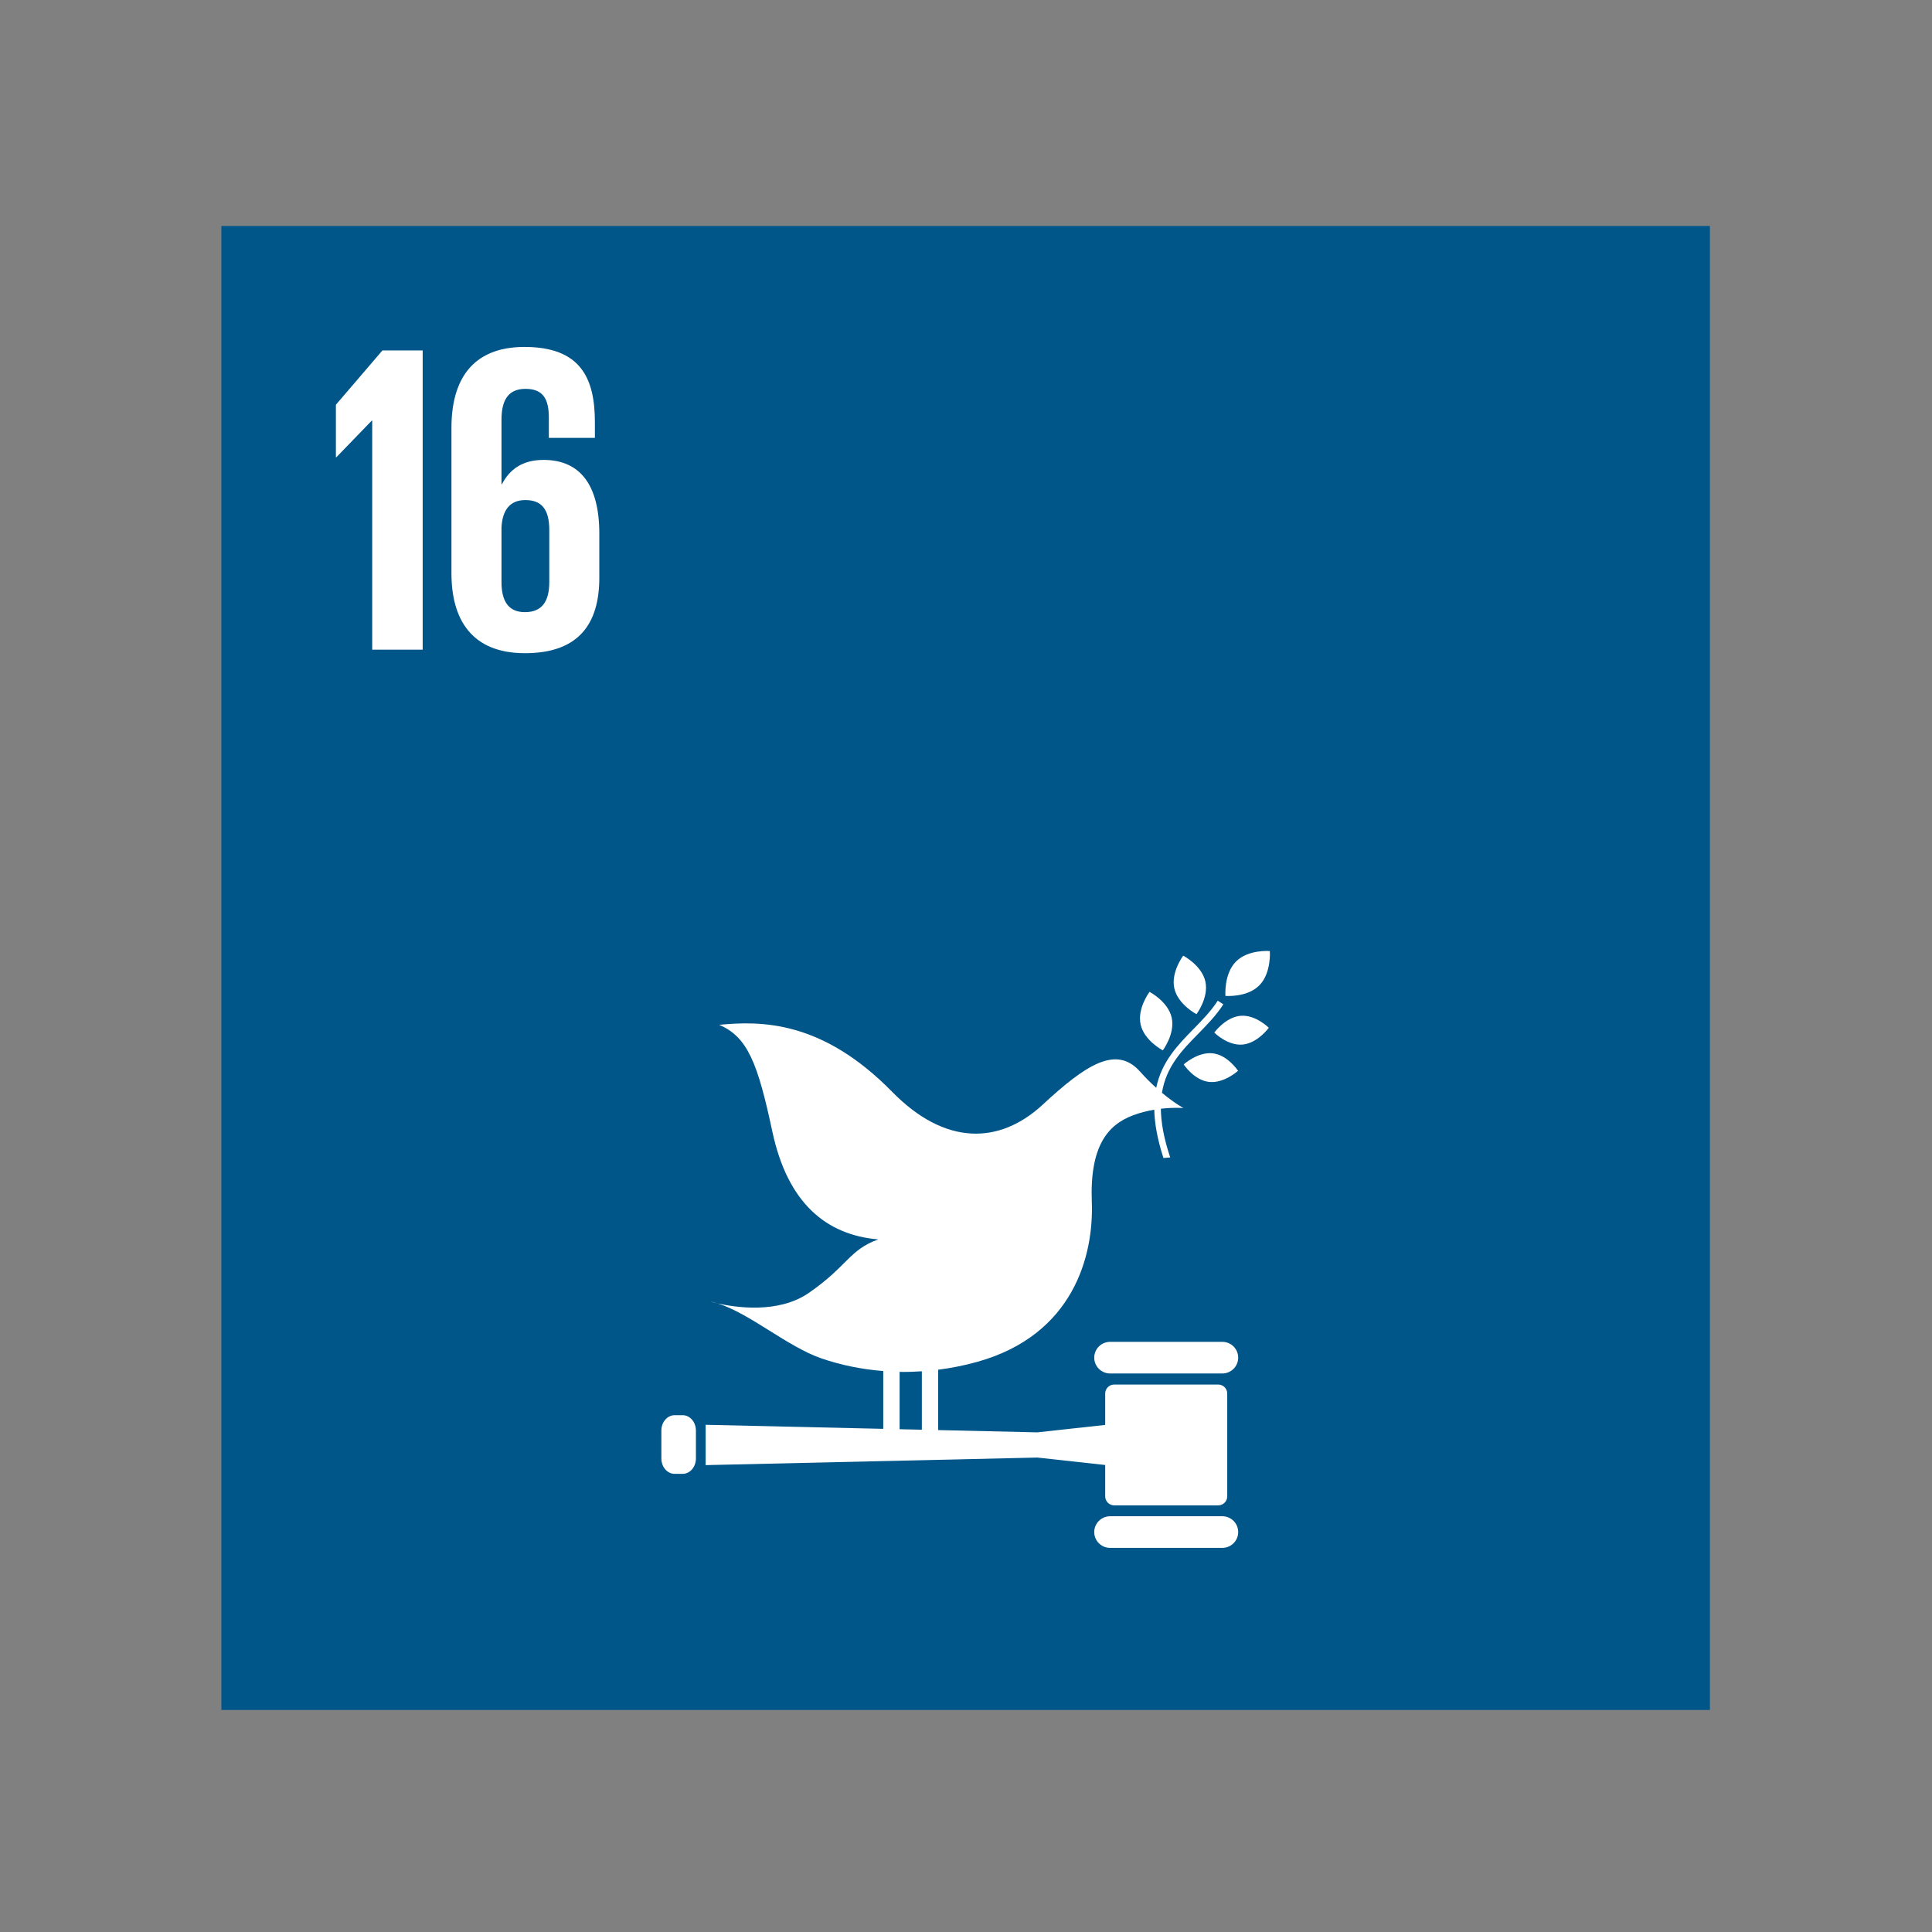<svg xmlns:xlink="http://www.w3.org/1999/xlink" xmlns="http://www.w3.org/2000/svg" version="1.1" viewBox="0 0 192 192" height="192px" width="192px">
    
    <rect x="0" y="0" width="192" height="192" fill="#808080" stroke="none"/>
    
    <title>icon SDG16</title>
    <desc>Created with Sketch.</desc>
    <g fill-rule="evenodd" fill="none" stroke-width="1" stroke="none" id="icon-SDG16">
        <g transform="translate(22, 22)" id="Group-26">
            <polygon points="0 147.935 147.928 147.935 147.928 0.458 0 0.458" fill="#005589" id="Fill-1"></polygon>
            <polygon points="11.381 18.223 11.381 23.442 11.426 23.442 14.945 19.802 14.99 19.802 14.99 42.563 20.005 42.563 20.005 12.828 16.003 12.828" fill="#FFFFFF" id="Fill-2"></polygon>
            <g fill="#FFFFFF" transform="translate(22.522, 12.307)" id="Group-25">
                <path id="Fill-3" d="M10.065,23.546 C10.065,25.432 9.362,26.528 7.647,26.528 C5.976,26.528 5.316,25.389 5.316,23.546 L5.316,18.109 C5.402,16.442 6.107,15.389 7.692,15.389 C9.405,15.389 10.065,16.442 10.065,18.372 L10.065,23.546 Z M15.037,23.109 L15.037,18.723 C15.037,13.855 13.101,11.398 9.494,11.398 C7.381,11.398 6.107,12.363 5.36,13.811 L5.316,13.811 L5.316,7.407 C5.316,5.609 5.885,4.337 7.692,4.337 C9.494,4.337 10.022,5.389 10.022,7.23 L10.022,9.207 L14.597,9.207 L14.597,7.627 C14.597,3.241 13.146,0.172 7.602,0.172 C2.323,0.172 0.343,3.548 0.343,8.198 L0.343,22.669 C0.343,27.274 2.368,30.607 7.647,30.607 C12.968,30.607 15.037,27.713 15.037,23.109 L15.037,23.109 Z"></path>
                <path id="Fill-5" d="M73.065,60.665 C73.065,60.665 71.82,62.314 72.182,63.919 C72.546,65.525 74.383,66.48 74.383,66.48 C74.383,66.48 75.628,64.832 75.265,63.227 C74.901,61.62 73.065,60.665 73.065,60.665"></path>
                <path id="Fill-7" d="M71.036,70.077 C71.036,70.077 72.281,68.427 71.918,66.821 C71.554,65.215 69.718,64.262 69.718,64.262 C69.718,64.262 68.473,65.908 68.834,67.515 C69.199,69.12 71.036,70.077 71.036,70.077"></path>
                <path id="Fill-9" d="M76.152,68.311 C76.152,68.311 77.467,69.633 78.964,69.5 C80.461,69.368 81.57,67.832 81.57,67.832 C81.57,67.832 80.257,66.511 78.759,66.643 C77.262,66.775 76.152,68.311 76.152,68.311"></path>
                <path id="Fill-11" d="M78.306,61.252 C77.088,62.484 77.26,64.664 77.26,64.664 C77.26,64.664 79.407,64.85 80.627,63.619 C81.844,62.388 81.673,60.208 81.673,60.208 C81.673,60.208 79.524,60.022 78.306,61.252"></path>
                <path id="Fill-13" d="M75.619,73.211 C77.11,73.387 78.513,72.11 78.513,72.11 C78.513,72.11 77.497,70.548 76.007,70.372 C74.514,70.198 73.111,71.474 73.111,71.474 C73.111,71.474 74.127,73.035 75.619,73.211"></path>
                <path id="Fill-15" d="M76.951,99.044 L65.802,99.044 C64.929,99.044 64.222,99.745 64.222,100.615 C64.222,101.483 64.929,102.188 65.802,102.188 L76.951,102.188 C77.822,102.188 78.528,101.483 78.528,100.615 C78.528,99.745 77.822,99.044 76.951,99.044"></path>
                <path id="Fill-17" d="M76.951,116.376 L65.802,116.376 C64.929,116.376 64.222,117.078 64.222,117.948 C64.222,118.815 64.929,119.52 65.802,119.52 L76.951,119.52 C77.822,119.52 78.528,118.815 78.528,117.948 C78.528,117.078 77.822,116.376 76.951,116.376"></path>
                <path id="Fill-19" d="M26.809,95.227 C26.547,95.146 26.287,95.075 26.035,95.028 C26.035,95.028 26.321,95.116 26.809,95.227"></path>
                <path id="Fill-21" d="M44.879,102.03 C45.614,102.042 46.351,102.02 47.09,101.97 L47.09,107.777 L44.879,107.727 L44.879,102.03 Z M76.54,103.286 L66.208,103.286 C65.713,103.286 65.311,103.688 65.311,104.181 L65.311,107.3 L58.566,108.039 L48.714,107.814 L48.714,101.815 C50.022,101.648 51.333,101.388 52.634,101.022 C62.119,98.354 64.187,90.536 63.981,85.128 C63.774,79.62 65.542,77.48 68.083,76.53 C68.81,76.257 69.53,76.085 70.189,75.973 C70.217,77.326 70.493,78.899 71.099,80.773 C71.324,80.761 71.548,80.741 71.772,80.717 C71.131,78.8 70.857,77.223 70.842,75.879 C72.155,75.724 73.091,75.811 73.091,75.811 C73.091,75.811 72.204,75.336 70.951,74.292 C71.377,71.683 72.935,70.081 74.542,68.444 C75.424,67.541 76.337,66.611 77.055,65.502 L76.495,65.142 C75.816,66.196 74.923,67.102 74.064,67.979 C72.498,69.577 70.917,71.209 70.381,73.799 C69.872,73.341 69.322,72.799 68.758,72.168 C66.419,69.554 63.408,71.474 59.115,75.46 C54.819,79.443 49.418,79.58 44.142,74.199 C37.182,67.095 31.111,67.136 26.947,67.539 C29.796,68.748 30.792,71.401 32.233,78.145 C33.744,85.221 37.554,88.423 42.766,88.865 C39.868,89.886 39.724,91.517 35.84,94.192 C32.806,96.278 28.539,95.618 26.809,95.227 C29.985,96.214 33.747,99.535 37.113,100.69 C39.072,101.363 41.138,101.778 43.255,101.946 L43.255,107.69 L25.603,107.288 L25.603,111.295 L58.566,110.543 L65.311,111.283 L65.311,114.399 C65.311,114.892 65.713,115.296 66.208,115.296 L76.54,115.296 C77.036,115.296 77.439,114.892 77.439,114.399 L77.439,104.181 C77.439,103.688 77.036,103.286 76.54,103.286 L76.54,103.286 Z"></path>
                <path id="Fill-23" d="M24.638,110.632 C24.638,111.477 24.047,112.163 23.319,112.163 L22.524,112.163 C21.796,112.163 21.203,111.477 21.203,110.632 L21.203,107.863 C21.203,107.016 21.796,106.332 22.524,106.332 L23.319,106.332 C24.047,106.332 24.638,107.016 24.638,107.863 L24.638,110.632 Z"></path>
            </g>
        </g>
    </g>
</svg>